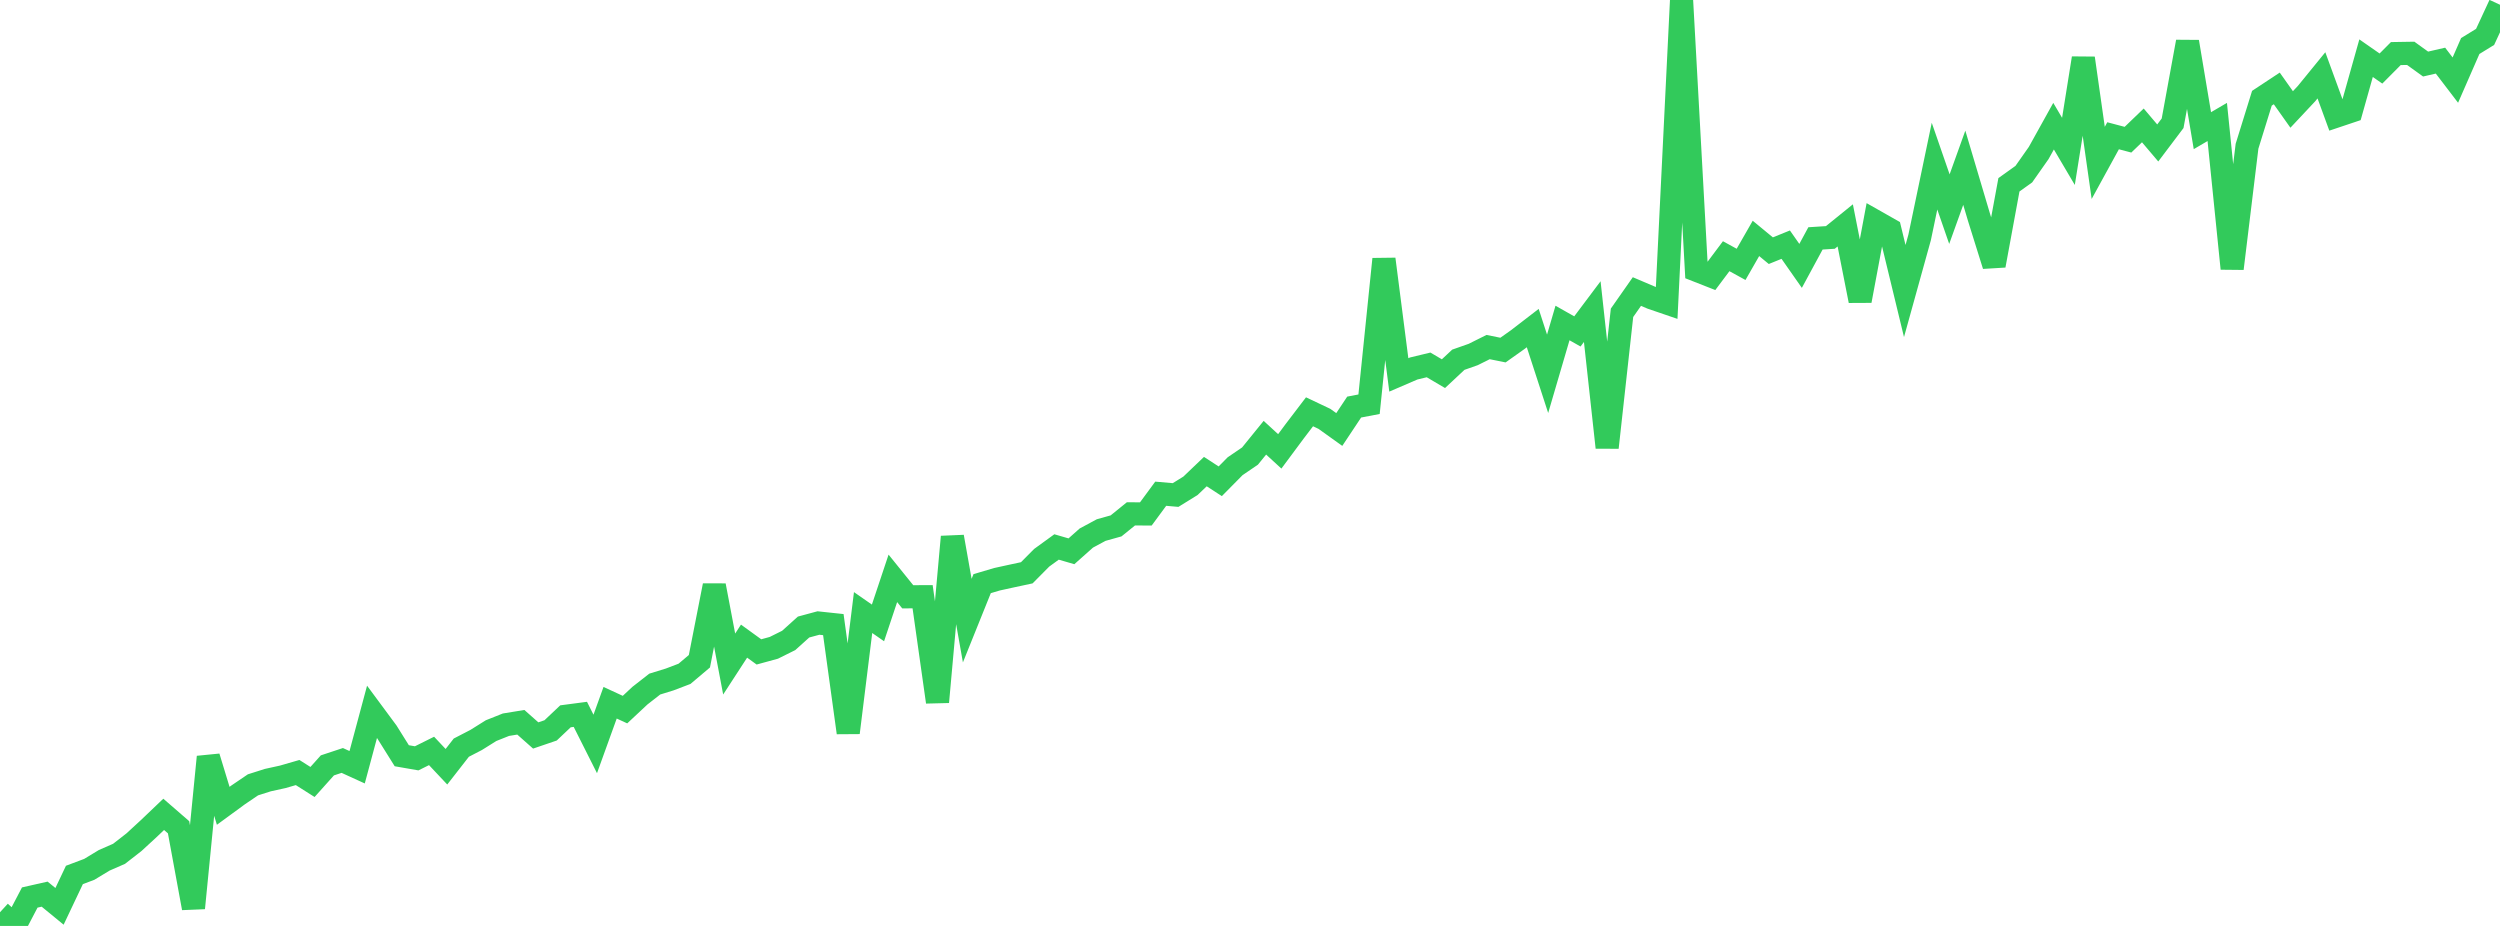 <?xml version="1.0" standalone="no"?>
<!DOCTYPE svg PUBLIC "-//W3C//DTD SVG 1.1//EN" "http://www.w3.org/Graphics/SVG/1.1/DTD/svg11.dtd">

<svg width="135" height="50" viewBox="0 0 135 50" preserveAspectRatio="none" 
  xmlns="http://www.w3.org/2000/svg"
  xmlns:xlink="http://www.w3.org/1999/xlink">


<polyline points="0.0, 49.261 0.804, 50.0 1.607, 48.466 2.411, 48.284 3.214, 48.943 4.018, 47.247 4.821, 46.945 5.625, 46.458 6.429, 46.106 7.232, 45.481 8.036, 44.741 8.839, 43.975 9.643, 44.673 10.446, 49.035 11.25, 40.874 12.054, 43.514 12.857, 42.926 13.661, 42.381 14.464, 42.126 15.268, 41.949 16.071, 41.717 16.875, 42.227 17.679, 41.33 18.482, 41.064 19.286, 41.431 20.089, 38.44 20.893, 39.526 21.696, 40.81 22.5, 40.95 23.304, 40.55 24.107, 41.404 24.911, 40.373 25.714, 39.957 26.518, 39.454 27.321, 39.134 28.125, 39.003 28.929, 39.715 29.732, 39.441 30.536, 38.681 31.339, 38.575 32.143, 40.173 32.946, 37.948 33.75, 38.319 34.554, 37.567 35.357, 36.94 36.161, 36.692 36.964, 36.386 37.768, 35.707 38.571, 31.619 39.375, 35.858 40.179, 34.621 40.982, 35.203 41.786, 34.983 42.589, 34.584 43.393, 33.86 44.196, 33.643 45.0, 33.729 45.804, 39.564 46.607, 33.078 47.411, 33.637 48.214, 31.231 49.018, 32.227 49.821, 32.223 50.625, 37.907 51.429, 28.988 52.232, 33.514 53.036, 31.517 53.839, 31.279 54.643, 31.103 55.446, 30.931 56.25, 30.12 57.054, 29.536 57.857, 29.77 58.661, 29.055 59.464, 28.623 60.268, 28.398 61.071, 27.748 61.875, 27.753 62.679, 26.661 63.482, 26.731 64.286, 26.233 65.089, 25.466 65.893, 25.989 66.696, 25.176 67.5, 24.628 68.304, 23.637 69.107, 24.374 69.911, 23.291 70.714, 22.237 71.518, 22.618 72.321, 23.193 73.125, 21.982 73.929, 21.828 74.732, 13.993 75.536, 20.245 76.339, 19.899 77.143, 19.705 77.946, 20.178 78.75, 19.426 79.554, 19.143 80.357, 18.742 81.161, 18.904 81.964, 18.335 82.768, 17.716 83.571, 20.185 84.375, 17.442 85.179, 17.897 85.982, 16.827 86.786, 24.165 87.589, 16.891 88.393, 15.743 89.196, 16.085 90.0, 16.36 90.804, 0.0 91.607, 14.591 92.411, 14.907 93.214, 13.835 94.018, 14.276 94.821, 12.874 95.625, 13.537 96.429, 13.211 97.232, 14.358 98.036, 12.873 98.839, 12.822 99.643, 12.171 100.446, 16.24 101.25, 11.945 102.054, 12.401 102.857, 15.716 103.661, 12.817 104.464, 8.971 105.268, 11.293 106.071, 9.059 106.875, 11.765 107.679, 14.335 108.482, 9.979 109.286, 9.404 110.089, 8.262 110.893, 6.813 111.696, 8.175 112.5, 3.143 113.304, 8.797 114.107, 7.331 114.911, 7.544 115.714, 6.772 116.518, 7.72 117.321, 6.656 118.125, 2.258 118.929, 7.056 119.732, 6.586 120.536, 14.502 121.339, 7.897 122.143, 5.305 122.946, 4.775 123.75, 5.911 124.554, 5.053 125.357, 4.068 126.161, 6.269 126.964, 6 127.768, 3.142 128.571, 3.701 129.375, 2.893 130.179, 2.88 130.982, 3.459 131.786, 3.274 132.589, 4.326 133.393, 2.486 134.196, 1.992 135.0, 0.257" fill="none" stroke="#32ca5b" stroke-width="1.25"/>

</svg>